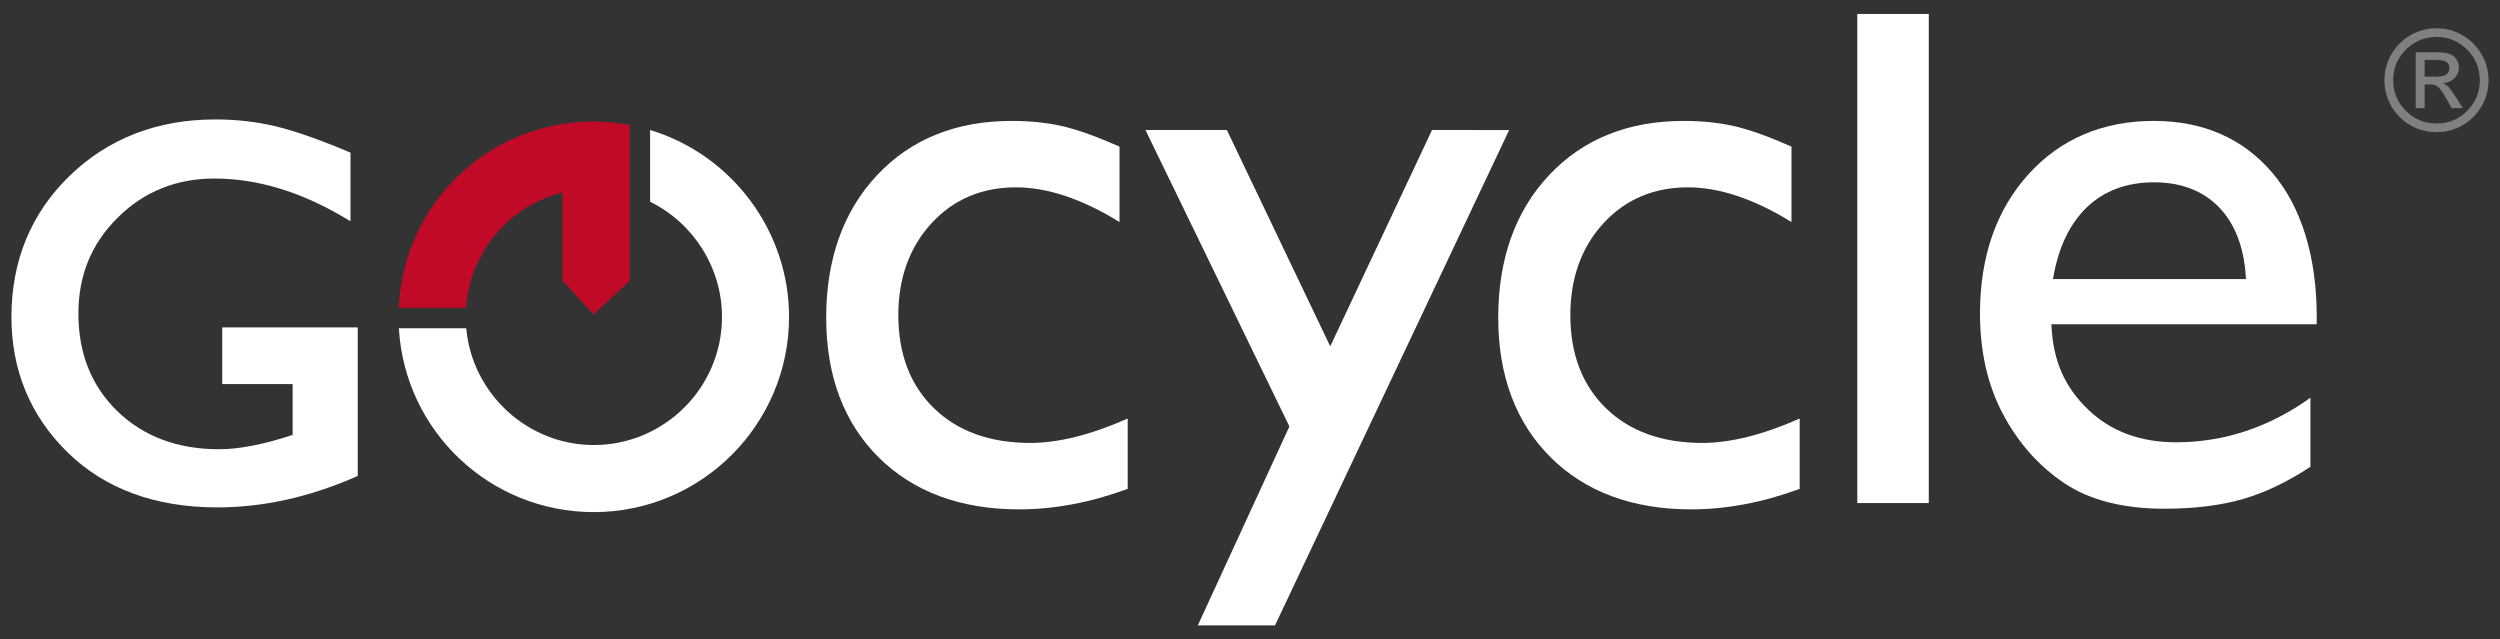 <?xml version="1.0" encoding="utf-8"?>
<!-- Generator: Adobe Illustrator 16.0.0, SVG Export Plug-In . SVG Version: 6.00 Build 0)  -->
<!DOCTYPE svg PUBLIC "-//W3C//DTD SVG 1.1//EN" "http://www.w3.org/Graphics/SVG/1.1/DTD/svg11.dtd">
<svg version="1.1" id="Capa_1" xmlns="http://www.w3.org/2000/svg" xmlns:xlink="http://www.w3.org/1999/xlink" x="0px" y="0px"
	 width="390.951px" height="99.987px" viewBox="0 0 390.951 99.987" enable-background="new 0 0 390.951 99.987"
	 xml:space="preserve">
<rect x="0" y="0" width="390.951" height="99.987" fill="#333333" stroke="none"/>
<g>
	<path fill="#FFFFFF" d="M33.672,18.678c3.288,0,6.451,0.358,9.409,1.067c2.945,0.707,6.693,2.009,11.129,3.874
		c0,0,0.378,0.159,0.602,0.255v10.722c-0.499-0.295-1.472-0.86-1.472-0.86c-6.649-3.864-13.316-5.818-19.821-5.818
		c-5.955,0-11.039,2.061-15.116,6.117c-4.134,4.112-6.143,9.029-6.143,15.028c0,6.205,2.06,11.346,6.124,15.267
		c4.068,3.928,9.402,5.922,15.847,5.922c3.12,0,6.935-0.733,11.344-2.182l0.188-0.057v-7.956H34.755v-8.853h21.188v23.215
		c-0.199,0.087-0.585,0.263-0.585,0.263c-7.137,3.094-14.325,4.666-21.366,4.666c-9.703,0-17.575-2.896-23.402-8.585
		c-5.835-5.705-8.8-12.836-8.8-21.197c0-8.797,3.068-16.225,9.111-22.081C16.94,21.643,24.599,18.678,33.672,18.678"/>
	<path fill="#FFFFFF" d="M137.39,71.511c-5.432-5.4-8.189-12.749-8.189-21.845c0-9.175,2.687-16.677,7.978-22.296
		c5.281-5.616,12.345-8.459,20.975-8.459c3.01,0,5.75,0.287,8.149,0.856c2.357,0.568,5.312,1.632,8.768,3.157v11.8
		c-5.785-3.578-11.24-5.429-16.213-5.429c-5.334,0-9.784,1.899-13.212,5.646c-3.426,3.739-5.167,8.562-5.167,14.337
		c0,6.089,1.885,10.999,5.595,14.58c3.704,3.59,8.76,5.409,15.033,5.409c4.425,0,9.555-1.292,15.243-3.813v10.993
		c-5.762,2.126-11.468,3.208-16.972,3.208C150.224,79.655,142.828,76.914,137.39,71.511"/>
	<path fill="#FFFFFF" d="M236.003,20.334c-0.364,0.773-36.468,77.156-36.617,77.469h-12.073
		c0.352-0.764,14.324-31.114,14.324-31.114s-22.128-45.581-22.509-46.354h12.731c0.149,0.312,16.165,33.826,16.165,33.826
		s15.765-33.515,15.916-33.826H236.003z"/>
	<path fill="#FFFFFF" d="M242.482,71.511c-5.433-5.4-8.188-12.752-8.188-21.845c0-9.175,2.68-16.677,7.967-22.296
		c5.291-5.616,12.346-8.459,20.986-8.459c2.999,0,5.742,0.287,8.14,0.856c2.354,0.563,5.304,1.632,8.766,3.157v11.8
		c-5.784-3.578-11.236-5.429-16.205-5.429c-5.344,0-9.788,1.899-13.223,5.646c-3.425,3.739-5.155,8.562-5.155,14.337
		c0,6.089,1.883,10.999,5.592,14.58c3.702,3.59,8.762,5.409,15.031,5.409c4.424,0,9.558-1.292,15.243-3.814v10.994
		c-5.757,2.126-11.467,3.208-16.978,3.208C255.309,79.655,247.911,76.914,242.482,71.511"/>
	<rect x="290.447" y="2.185" fill="#FFFFFF" width="11.177" height="76.484"/>
	<path fill="#FFFFFF" d="M322.808,75.554c-3.968-2.661-7.188-6.294-9.588-10.801c-2.387-4.501-3.59-9.787-3.59-15.712
		c0-8.888,2.541-16.212,7.564-21.77c5.017-5.547,11.619-8.36,19.634-8.36c7.708,0,13.942,2.731,18.534,8.125
		c4.532,5.329,6.926,13.102,6.926,22.478v1.197h-41.5l0.021,0.287c0.288,5.501,2.069,9.53,5.76,13.076
		c3.533,3.38,8.136,5.092,13.711,5.092c7.554,0,14.626-2.37,21.028-6.973V72.99c-3.513,2.325-7.044,4.027-10.504,5.034
		c-3.49,1.016-7.64,1.53-12.343,1.53C332.033,79.555,326.766,78.211,322.808,75.554 M326.388,32.374
		c-2.688,2.565-4.467,6.249-5.284,10.951l-0.057,0.315h30.178l-0.015-0.288c-0.292-4.706-1.715-8.397-4.224-10.968
		c-2.516-2.57-5.926-3.874-10.158-3.874C332.602,28.511,329.092,29.812,326.388,32.374"/>
	<path fill="#FFFFFF" d="M101.664,20.328c12.808,3.878,21.729,15.816,21.729,29.219c0,16.835-13.701,30.536-30.538,30.536
		c-16.215,0-29.54-12.605-30.479-28.745h10.536c0.922,10.253,9.617,18.256,19.943,18.256c11.055,0,20.051-8.996,20.051-20.047
		c0-7.603-4.41-14.642-11.242-17.995V20.328z"/>
	<path fill="#C10A27" d="M92.855,19.002c2.642,0,5.081,0.447,5.615,0.554v24.351c-0.133,0.123-5.262,4.91-5.635,5.259
		c-0.346-0.37-4.766-5.143-4.868-5.252V30.094l-0.347,0.096c-8.267,2.239-14.15,9.438-14.746,17.951H62.364
		C63.108,31.779,76.437,19.002,92.855,19.002"/>
	<path fill="#808080" d="M381.032,4.42c1.444,0,2.802,0.367,4.058,1.092c1.258,0.73,2.246,1.723,2.975,2.979
		c0.736,1.252,1.098,2.609,1.098,4.056c0,1.462-0.359,2.812-1.09,4.068c-0.724,1.25-1.712,2.233-2.976,2.963
		c-1.252,0.729-2.618,1.085-4.064,1.085c-1.469,0-2.834-0.356-4.093-1.075c-1.255-0.729-2.247-1.716-2.972-2.971
		c-0.728-1.253-1.086-2.608-1.086-4.07c0-1.457,0.364-2.814,1.086-4.066c0.73-1.257,1.729-2.245,2.982-2.974
		C378.21,4.787,379.573,4.42,381.032,4.42 M381.032,5.771c-1.87,0-3.47,0.663-4.796,1.986c-1.324,1.326-1.989,2.924-1.989,4.789
		c0,1.878,0.665,3.475,1.989,4.793c1.319,1.316,2.912,1.974,4.796,1.974c1.859,0,3.455-0.657,4.78-1.979
		c1.321-1.32,1.984-2.915,1.984-4.787c0-1.865-0.665-3.463-1.994-4.789C384.48,6.434,382.887,5.771,381.032,5.771 M379.169,16.911
		h-1.403V8.173h3.033c1.071,0,1.827,0.083,2.269,0.255c0.447,0.166,0.797,0.45,1.062,0.844c0.265,0.398,0.397,0.817,0.397,1.261
		c0,0.672-0.23,1.236-0.696,1.694s-1.067,0.719-1.796,0.772c0.326,0.144,0.635,0.364,0.928,0.68c0.292,0.309,0.655,0.823,1.099,1.53
		l1.057,1.702h-1.726l-0.759-1.367c-0.555-0.982-0.997-1.621-1.316-1.91c-0.312-0.29-0.75-0.438-1.302-0.438h-0.847V16.911z
		 M379.169,9.366v2.622h1.734c0.733,0,1.271-0.107,1.613-0.32c0.336-0.213,0.507-0.543,0.507-1.001c0-0.483-0.166-0.816-0.49-1.008
		c-0.327-0.197-0.912-0.293-1.739-0.293H379.169z"/>
</g>
</svg>
